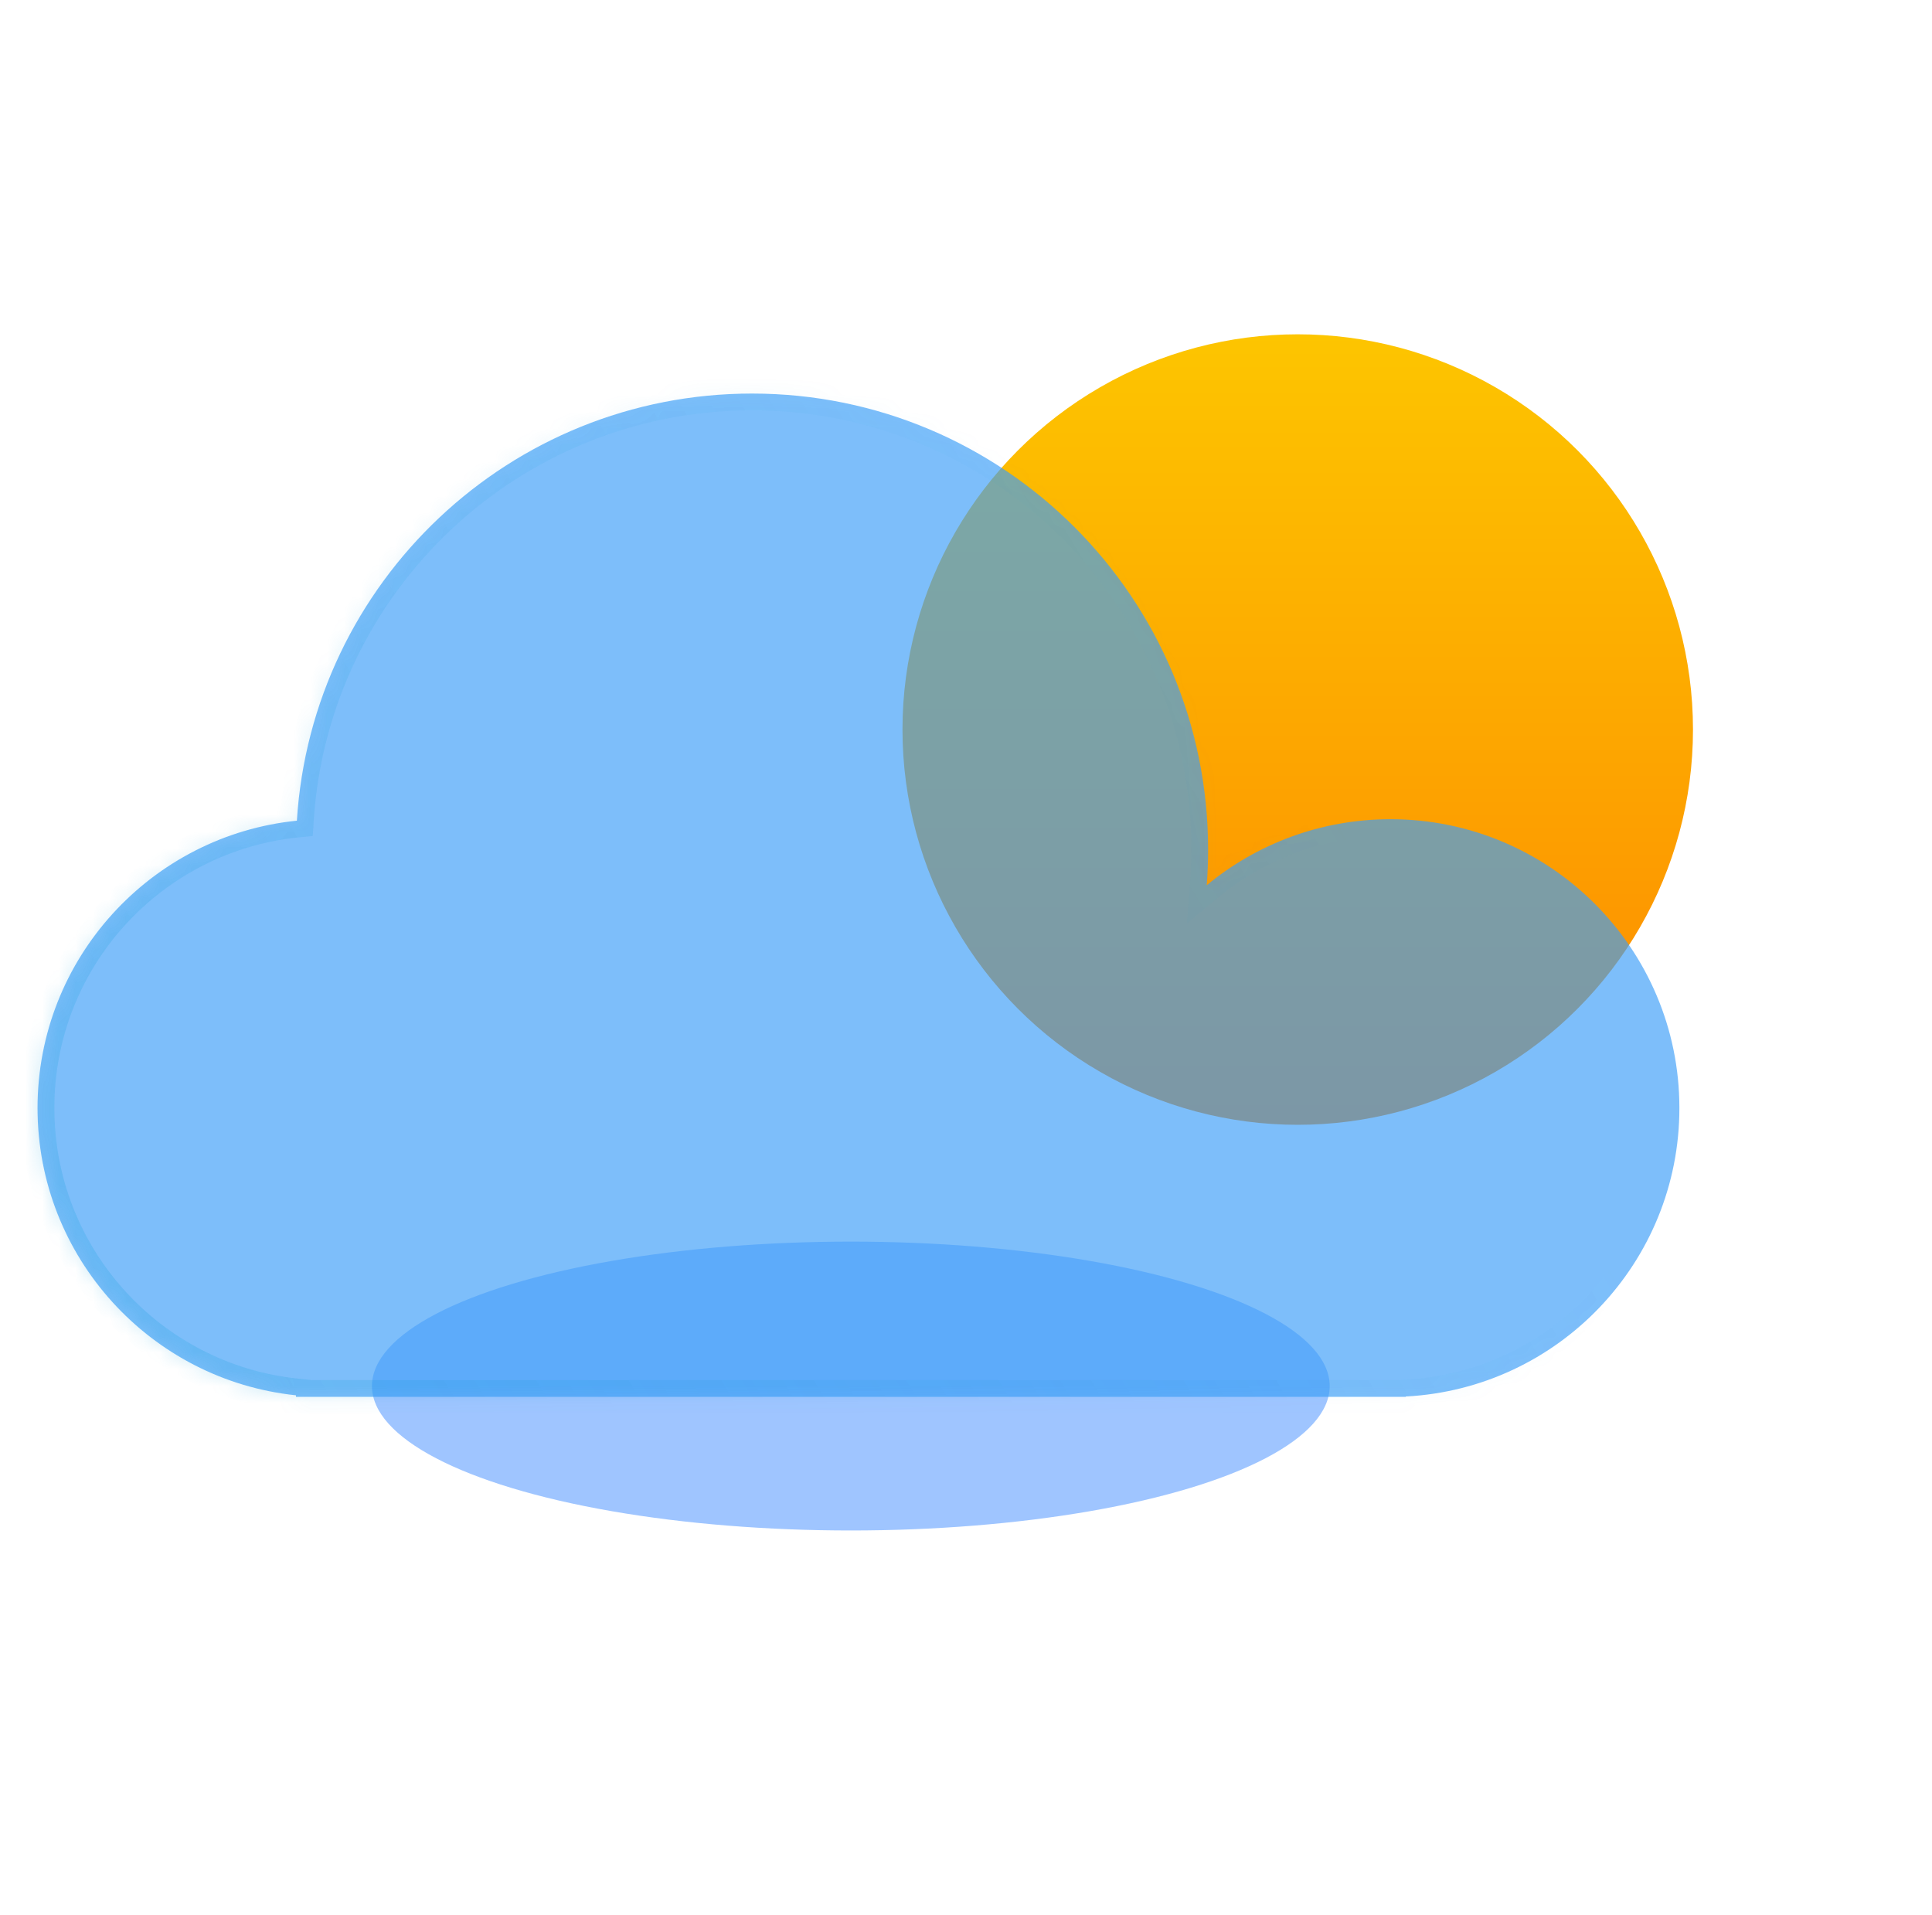 <svg width="115" height="114" viewBox="0 0 115 114" fill="none" xmlns="http://www.w3.org/2000/svg">
<g filter="url(#filter0_f_5409_15673)">
<ellipse cx="50.645" cy="82.503" rx="28.504" ry="8.597" fill="#77ADFF" fill-opacity="0.7"/>
</g>
<g filter="url(#filter1_ddi_5409_15673)">
<circle cx="78.246" cy="40.426" r="23.527" fill="url(#paint0_linear_5409_15673)"/>
</g>
<g filter="url(#filter2_bi_5409_15673)">
<mask id="path-3-inside-1_5409_15673" fill="white">
<path fill-rule="evenodd" clip-rule="evenodd" d="M71.911 48.573C71.911 49.286 71.884 49.993 71.83 50.692C74.802 48.237 78.615 46.762 82.771 46.762C92.267 46.762 99.964 54.459 99.964 63.955C99.964 73.147 92.75 80.655 83.675 81.125V81.147H82.903C82.859 81.148 82.815 81.148 82.771 81.148C82.727 81.148 82.683 81.148 82.639 81.147H19.559C19.515 81.148 19.471 81.148 19.427 81.148C19.384 81.148 19.34 81.148 19.296 81.147H17.617V81.054C8.973 80.149 2.234 72.839 2.234 63.955C2.234 55.052 9.001 47.73 17.671 46.85C18.559 32.66 30.35 21.426 44.764 21.426C59.757 21.426 71.911 33.58 71.911 48.573Z"/>
</mask>
<path fill-rule="evenodd" clip-rule="evenodd" d="M71.911 48.573C71.911 49.286 71.884 49.993 71.83 50.692C74.802 48.237 78.615 46.762 82.771 46.762C92.267 46.762 99.964 54.459 99.964 63.955C99.964 73.147 92.75 80.655 83.675 81.125V81.147H82.903C82.859 81.148 82.815 81.148 82.771 81.148C82.727 81.148 82.683 81.148 82.639 81.147H19.559C19.515 81.148 19.471 81.148 19.427 81.148C19.384 81.148 19.34 81.148 19.296 81.147H17.617V81.054C8.973 80.149 2.234 72.839 2.234 63.955C2.234 55.052 9.001 47.73 17.671 46.85C18.559 32.66 30.35 21.426 44.764 21.426C59.757 21.426 71.911 33.58 71.911 48.573Z" fill="#3E9EF7" fill-opacity="0.67"/>
<path d="M71.83 50.692L70.833 50.615L70.651 52.962L72.466 51.463L71.83 50.692ZM83.675 81.125L83.623 80.126L82.675 80.175V81.125H83.675ZM83.675 81.147V82.147H84.675V81.147H83.675ZM82.903 81.147V80.147L82.896 80.147L82.903 81.147ZM82.639 81.147L82.647 80.147H82.639V81.147ZM19.559 81.147V80.147L19.552 80.147L19.559 81.147ZM19.296 81.147L19.303 80.147H19.296V81.147ZM17.617 81.147H16.617V82.147H17.617V81.147ZM17.617 81.054H18.617V80.153L17.721 80.059L17.617 81.054ZM17.671 46.85L17.772 47.845L18.616 47.76L18.669 46.913L17.671 46.85ZM72.827 50.769C72.883 50.044 72.911 49.312 72.911 48.573H70.911C70.911 49.26 70.885 49.941 70.833 50.615L72.827 50.769ZM82.771 45.762C78.374 45.762 74.338 47.323 71.193 49.921L72.466 51.463C75.267 49.15 78.856 47.762 82.771 47.762V45.762ZM100.964 63.955C100.964 53.907 92.819 45.762 82.771 45.762V47.762C91.714 47.762 98.964 55.012 98.964 63.955H100.964ZM83.727 82.123C93.331 81.626 100.964 73.682 100.964 63.955H98.964C98.964 72.612 92.17 79.683 83.623 80.126L83.727 82.123ZM82.675 81.125V81.147H84.675V81.125H82.675ZM83.675 80.147H82.903V82.147H83.675V80.147ZM82.771 82.148C82.818 82.148 82.864 82.148 82.911 82.147L82.896 80.147C82.854 80.148 82.813 80.148 82.771 80.148V82.148ZM82.632 82.147C82.678 82.148 82.725 82.148 82.771 82.148V80.148C82.73 80.148 82.688 80.148 82.647 80.147L82.632 82.147ZM82.639 80.147H19.559V82.147H82.639V80.147ZM19.427 82.148C19.474 82.148 19.52 82.148 19.567 82.147L19.552 80.147C19.511 80.148 19.469 80.148 19.427 80.148V82.148ZM19.288 82.147C19.334 82.148 19.381 82.148 19.427 82.148V80.148C19.386 80.148 19.345 80.148 19.303 80.147L19.288 82.147ZM19.296 80.147H17.617V82.147H19.296V80.147ZM18.617 81.147V81.054H16.617V81.147H18.617ZM1.234 63.955C1.234 73.356 8.365 81.091 17.513 82.048L17.721 80.059C9.581 79.207 3.234 72.322 3.234 63.955H1.234ZM17.57 45.855C8.394 46.787 1.234 54.534 1.234 63.955H3.234C3.234 55.571 9.607 48.674 17.772 47.845L17.57 45.855ZM44.764 20.426C29.819 20.426 17.594 32.074 16.673 46.788L18.669 46.913C19.525 33.246 30.881 22.426 44.764 22.426V20.426ZM72.911 48.573C72.911 33.028 60.309 20.426 44.764 20.426V22.426C59.205 22.426 70.911 34.132 70.911 48.573H72.911Z" fill="url(#paint1_linear_5409_15673)" fill-opacity="0.3" mask="url(#path-3-inside-1_5409_15673)"/>
</g>
<defs>
<filter id="filter0_f_5409_15673" x="0.141" y="51.906" width="101.009" height="61.193" filterUnits="userSpaceOnUse" color-interpolation-filters="sRGB">
<feFlood flood-opacity="0" result="BackgroundImageFix"/>
<feBlend mode="normal" in="SourceGraphic" in2="BackgroundImageFix" result="shape"/>
<feGaussianBlur stdDeviation="11" result="effect1_foregroundBlur_5409_15673"/>
</filter>
<filter id="filter1_ddi_5409_15673" x="38.719" y="0.898" width="79.055" height="79.055" filterUnits="userSpaceOnUse" color-interpolation-filters="sRGB">
<feFlood flood-opacity="0" result="BackgroundImageFix"/>
<feColorMatrix in="SourceAlpha" type="matrix" values="0 0 0 0 0 0 0 0 0 0 0 0 0 0 0 0 0 0 127 0" result="hardAlpha"/>
<feOffset/>
<feGaussianBlur stdDeviation="8"/>
<feComposite in2="hardAlpha" operator="out"/>
<feColorMatrix type="matrix" values="0 0 0 0 0.992 0 0 0 0 0.774 0 0 0 0 0 0 0 0 1 0"/>
<feBlend mode="normal" in2="BackgroundImageFix" result="effect1_dropShadow_5409_15673"/>
<feColorMatrix in="SourceAlpha" type="matrix" values="0 0 0 0 0 0 0 0 0 0 0 0 0 0 0 0 0 0 127 0" result="hardAlpha"/>
<feOffset/>
<feGaussianBlur stdDeviation="5.5"/>
<feComposite in2="hardAlpha" operator="out"/>
<feColorMatrix type="matrix" values="0 0 0 0 0.992 0 0 0 0 0.773 0 0 0 0 0 0 0 0 0.45 0"/>
<feBlend mode="normal" in2="effect1_dropShadow_5409_15673" result="effect2_dropShadow_5409_15673"/>
<feBlend mode="normal" in="SourceGraphic" in2="effect2_dropShadow_5409_15673" result="shape"/>
<feColorMatrix in="SourceAlpha" type="matrix" values="0 0 0 0 0 0 0 0 0 0 0 0 0 0 0 0 0 0 127 0" result="hardAlpha"/>
<feOffset dx="-1" dy="3"/>
<feGaussianBlur stdDeviation="2.5"/>
<feComposite in2="hardAlpha" operator="arithmetic" k2="-1" k3="1"/>
<feColorMatrix type="matrix" values="0 0 0 0 1 0 0 0 0 0.9 0 0 0 0 0 0 0 0 0.35 0"/>
<feBlend mode="normal" in2="shape" result="effect3_innerShadow_5409_15673"/>
</filter>
<filter id="filter2_bi_5409_15673" x="-4.766" y="14.426" width="111.729" height="73.722" filterUnits="userSpaceOnUse" color-interpolation-filters="sRGB">
<feFlood flood-opacity="0" result="BackgroundImageFix"/>
<feGaussianBlur in="BackgroundImageFix" stdDeviation="3.5"/>
<feComposite in2="SourceAlpha" operator="in" result="effect1_backgroundBlur_5409_15673"/>
<feBlend mode="normal" in="SourceGraphic" in2="effect1_backgroundBlur_5409_15673" result="shape"/>
<feColorMatrix in="SourceAlpha" type="matrix" values="0 0 0 0 0 0 0 0 0 0 0 0 0 0 0 0 0 0 127 0" result="hardAlpha"/>
<feOffset dy="2"/>
<feGaussianBlur stdDeviation="4"/>
<feComposite in2="hardAlpha" operator="arithmetic" k2="-1" k3="1"/>
<feColorMatrix type="matrix" values="0 0 0 0 1 0 0 0 0 1 0 0 0 0 1 0 0 0 0.25 0"/>
<feBlend mode="normal" in2="shape" result="effect2_innerShadow_5409_15673"/>
</filter>
<linearGradient id="paint0_linear_5409_15673" x1="78.246" y1="16.898" x2="78.246" y2="63.953" gradientUnits="userSpaceOnUse">
<stop stop-color="#FDC500"/>
<stop offset="1" stop-color="#FD8900"/>
</linearGradient>
<linearGradient id="paint1_linear_5409_15673" x1="-22.198" y1="108.747" x2="80.055" y2="46.307" gradientUnits="userSpaceOnUse">
<stop stop-color="#0699D7"/>
<stop offset="1" stop-color="#0699D7" stop-opacity="0"/>
</linearGradient>
</defs>
</svg>
